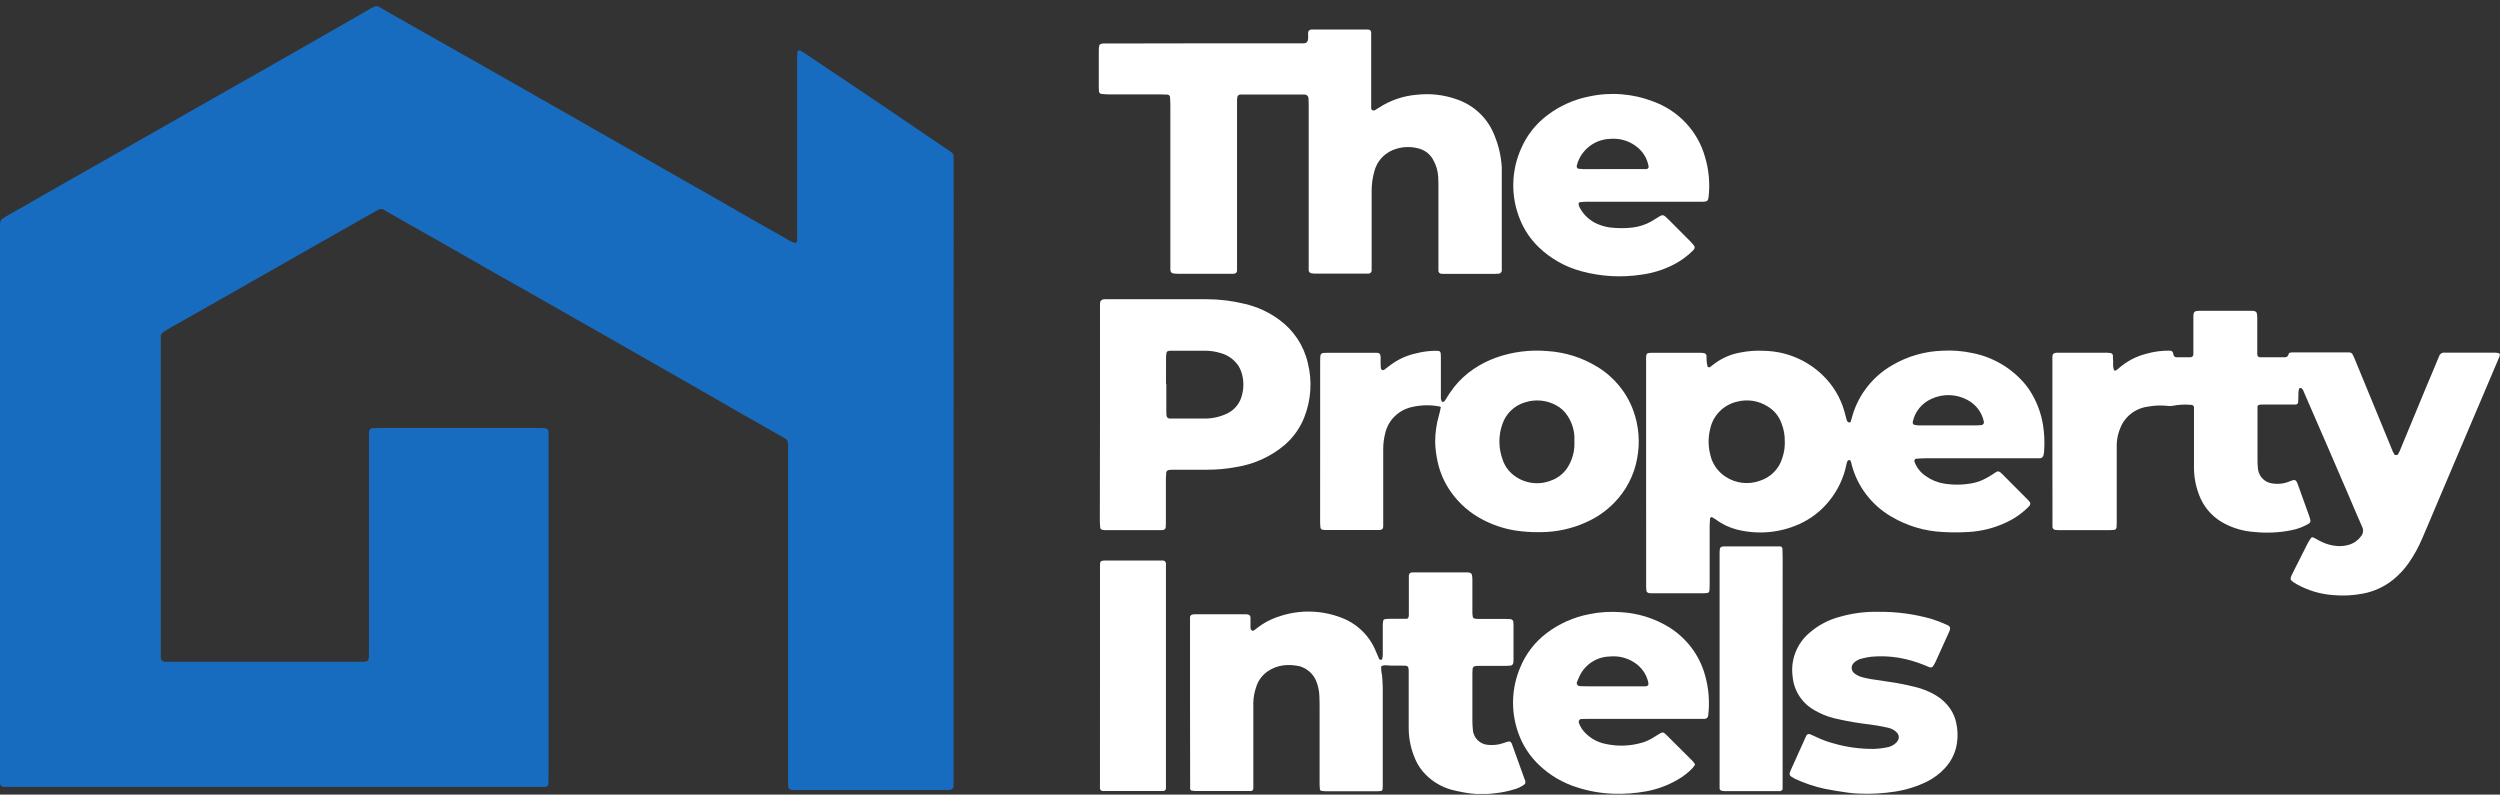 <svg xmlns="http://www.w3.org/2000/svg" width="129" height="41" viewBox="0 0 129 41" fill="none"><rect x="0" y="0" width="129" height="41" fill="#333333" stroke="none"/><g clip-path="url(#clip0_44_547)"><path d="M49.206 24.353C49.206 29.604 49.206 34.855 49.206 40.106C49.206 40.277 49.206 40.448 49.194 40.618C49.185 40.648 49.169 40.675 49.148 40.697C49.127 40.72 49.1 40.737 49.071 40.748C49.025 40.758 48.979 40.765 48.932 40.769C48.806 40.769 48.679 40.769 48.552 40.769H41.306C40.593 40.769 40.666 40.801 40.664 40.138V23.36C40.664 23.203 40.664 23.048 40.664 22.891C40.662 22.837 40.646 22.783 40.619 22.736C40.591 22.688 40.552 22.648 40.505 22.619C40.466 22.593 40.425 22.57 40.382 22.55L38.041 21.221L35.626 19.831L33.986 18.895L31.369 17.402L29.727 16.468C29.113 16.119 28.499 15.765 27.883 15.416L25.252 13.928C24.459 13.477 23.668 13.021 22.875 12.57C22.04 12.095 21.205 11.622 20.369 11.152L19.797 10.82C19.756 10.796 19.709 10.783 19.662 10.783C19.614 10.783 19.567 10.796 19.526 10.82L18.62 11.329L16.65 12.447L14.993 13.39C14.434 13.71 13.873 14.03 13.312 14.347C12.204 14.979 11.096 15.608 9.987 16.236L8.794 16.909C8.671 16.981 8.552 17.058 8.431 17.13C8.391 17.154 8.357 17.189 8.333 17.23C8.309 17.271 8.297 17.317 8.297 17.364C8.297 17.471 8.297 17.581 8.297 17.69V33.63C8.297 33.723 8.297 33.816 8.297 33.91C8.297 34.066 8.379 34.144 8.526 34.15C8.621 34.15 8.715 34.15 8.81 34.15H18.618C19.021 34.15 19.035 34.124 19.037 33.715V22.687C19.037 22.532 19.037 22.377 19.053 22.222C19.059 22.192 19.074 22.164 19.096 22.142C19.119 22.12 19.147 22.105 19.178 22.099C19.302 22.099 19.429 22.083 19.554 22.083H27.706C27.849 22.083 27.989 22.083 28.132 22.095C28.18 22.098 28.224 22.12 28.256 22.154C28.289 22.189 28.306 22.235 28.305 22.282C28.305 22.391 28.305 22.5 28.305 22.609V40.086C28.305 40.209 28.305 40.334 28.295 40.459C28.29 40.498 28.271 40.534 28.242 40.561C28.213 40.587 28.176 40.604 28.136 40.606C28.012 40.606 27.885 40.606 27.758 40.606H0.702H0.181C0.136 40.605 0.092 40.587 0.059 40.556C0.026 40.526 0.005 40.484 9.46389e-07 40.44C9.46389e-07 40.316 9.46389e-07 40.191 9.46389e-07 40.066V11.825C9.46389e-07 11.732 9.46389e-07 11.638 9.46389e-07 11.545C-0 11.484 0.017 11.423 0.049 11.37C0.08 11.318 0.126 11.274 0.181 11.245C0.382 11.126 0.584 11.007 0.795 10.892L3.412 9.396L5.3 8.326L6.98 7.365C7.622 6.999 8.266 6.636 8.908 6.268L10.921 5.12C11.908 4.56 12.894 4.004 13.878 3.444C15.181 2.7 16.481 1.957 17.779 1.214L19.121 0.441C19.178 0.41 19.236 0.384 19.29 0.356C19.331 0.332 19.378 0.319 19.426 0.319C19.474 0.319 19.521 0.332 19.562 0.356L20.051 0.64L21.981 1.734L24.57 3.2L27.172 4.679L31.313 7.041C32.271 7.587 33.225 8.133 34.183 8.677C34.988 9.138 35.793 9.593 36.598 10.052L39.048 11.456C39.623 11.783 40.197 12.111 40.775 12.435C40.858 12.478 40.944 12.513 41.034 12.54C41.052 12.54 41.091 12.518 41.107 12.494C41.124 12.469 41.134 12.438 41.133 12.407C41.133 12.268 41.133 12.127 41.133 11.986V3.059C41.133 2.934 41.133 2.811 41.143 2.685C41.145 2.671 41.151 2.656 41.16 2.644C41.169 2.632 41.18 2.622 41.194 2.614C41.207 2.607 41.222 2.602 41.237 2.601C41.252 2.6 41.268 2.602 41.282 2.608C41.351 2.642 41.418 2.679 41.483 2.721C41.706 2.868 41.928 3.017 42.149 3.168L44.281 4.596L45.571 5.466L48.498 7.452L49.083 7.849C49.123 7.875 49.155 7.911 49.177 7.952C49.199 7.994 49.209 8.041 49.208 8.087C49.208 8.242 49.208 8.399 49.208 8.554L49.206 24.353Z" fill="#186CBF"></path><path d="M105.904 22.792V18.772C105.904 18.647 105.904 18.522 105.904 18.398C105.904 18.275 105.97 18.214 106.115 18.2H106.304H108.627C108.721 18.2 108.814 18.2 108.909 18.218C108.939 18.224 108.967 18.24 108.988 18.263C109.01 18.286 109.023 18.314 109.027 18.345C109.027 18.454 109.027 18.563 109.041 18.671C109.026 18.81 109.038 18.951 109.078 19.086C109.078 19.108 109.138 19.133 109.154 19.125C109.211 19.098 109.263 19.062 109.309 19.02C109.72 18.651 110.216 18.388 110.754 18.253C111.146 18.14 111.554 18.086 111.962 18.095C112.001 18.091 112.041 18.103 112.072 18.126C112.104 18.149 112.125 18.184 112.133 18.222C112.139 18.267 112.152 18.312 112.169 18.355C112.181 18.375 112.196 18.392 112.214 18.405C112.233 18.419 112.254 18.429 112.276 18.434C112.528 18.434 112.779 18.434 113.033 18.434C113.052 18.434 113.071 18.43 113.089 18.422C113.107 18.415 113.123 18.404 113.137 18.39C113.15 18.376 113.161 18.36 113.168 18.342C113.175 18.324 113.178 18.305 113.178 18.285C113.178 18.021 113.178 17.755 113.178 17.491C113.178 17.117 113.178 16.742 113.178 16.369C113.178 16.307 113.178 16.246 113.192 16.184C113.196 16.153 113.21 16.125 113.231 16.102C113.252 16.079 113.28 16.062 113.311 16.055C113.357 16.047 113.404 16.041 113.451 16.039H116.217C116.264 16.037 116.311 16.043 116.356 16.059C116.398 16.076 116.432 16.109 116.45 16.15C116.468 16.241 116.476 16.334 116.475 16.426C116.475 16.941 116.475 17.455 116.475 17.97C116.475 18.079 116.475 18.188 116.475 18.295C116.475 18.315 116.479 18.334 116.487 18.352C116.494 18.37 116.506 18.386 116.521 18.399C116.535 18.412 116.553 18.422 116.571 18.428C116.59 18.434 116.61 18.436 116.63 18.434H117.861C117.889 18.439 117.916 18.438 117.943 18.431C117.97 18.424 117.995 18.413 118.017 18.396C118.039 18.379 118.057 18.358 118.071 18.335C118.084 18.311 118.092 18.285 118.095 18.258C118.1 18.244 118.108 18.231 118.119 18.221C118.13 18.211 118.143 18.204 118.157 18.2C118.203 18.189 118.249 18.183 118.296 18.184H121.092H121.233C121.265 18.185 121.295 18.195 121.323 18.211C121.35 18.227 121.372 18.25 121.388 18.277C121.433 18.359 121.473 18.444 121.507 18.532C121.865 19.398 122.222 20.263 122.577 21.129C122.874 21.851 123.17 22.573 123.467 23.294C123.492 23.351 123.522 23.406 123.556 23.459C123.574 23.491 123.706 23.485 123.727 23.459C123.765 23.395 123.8 23.328 123.831 23.26C124.274 22.194 124.711 21.127 125.154 20.061C125.387 19.499 125.631 18.943 125.858 18.379C125.877 18.32 125.917 18.269 125.97 18.236C126.023 18.202 126.086 18.188 126.148 18.196C126.402 18.196 126.653 18.196 126.907 18.196H128.706C128.785 18.197 128.863 18.207 128.94 18.224C128.953 18.23 128.965 18.238 128.974 18.25C128.983 18.261 128.989 18.275 128.992 18.289C128.99 18.335 128.98 18.38 128.962 18.422C128.681 19.084 128.401 19.746 128.12 20.408L127.643 21.526C127.033 22.96 126.424 24.395 125.816 25.83C125.542 26.476 125.274 27.125 124.993 27.768C124.8 28.229 124.558 28.668 124.27 29.077C124.052 29.384 123.794 29.66 123.503 29.899C123.051 30.267 122.513 30.518 121.937 30.628C121.425 30.728 120.901 30.754 120.381 30.706C119.734 30.659 119.104 30.473 118.538 30.16L118.336 30.039C118.181 29.935 118.161 29.854 118.246 29.683C118.526 29.124 118.807 28.567 119.089 28.011C119.141 27.916 119.2 27.825 119.266 27.739C119.279 27.73 119.294 27.724 119.31 27.722C119.326 27.72 119.342 27.723 119.357 27.729C119.456 27.774 119.558 27.828 119.647 27.882C119.88 28.014 120.135 28.105 120.399 28.15C120.667 28.2 120.943 28.187 121.205 28.112C121.446 28.041 121.658 27.895 121.808 27.695C121.874 27.627 121.916 27.541 121.929 27.448C121.943 27.355 121.928 27.26 121.885 27.177C121.664 26.694 121.464 26.202 121.255 25.715C120.885 24.854 120.514 23.994 120.142 23.133C119.808 22.361 119.47 21.588 119.135 20.816C119.035 20.587 118.934 20.357 118.838 20.128C118.814 20.088 118.784 20.053 118.749 20.023C118.749 20.023 118.719 20.023 118.705 20.023C118.691 20.023 118.64 20.023 118.63 20.063C118.615 20.121 118.604 20.181 118.598 20.241C118.598 20.412 118.598 20.583 118.584 20.756C118.581 20.787 118.568 20.815 118.546 20.837C118.523 20.859 118.494 20.872 118.463 20.875C118.336 20.875 118.21 20.875 118.085 20.875H116.76C116.697 20.873 116.634 20.877 116.571 20.889C116.548 20.894 116.528 20.906 116.513 20.924C116.497 20.941 116.488 20.963 116.487 20.986C116.487 21.064 116.487 21.143 116.487 21.221C116.487 22.045 116.487 22.871 116.487 23.697C116.485 23.868 116.494 24.04 116.513 24.21C116.53 24.342 116.578 24.468 116.653 24.578C116.728 24.689 116.828 24.781 116.946 24.847C117.028 24.893 117.118 24.924 117.211 24.939C117.524 24.997 117.848 24.964 118.141 24.841C118.437 24.718 118.479 24.736 118.584 25.04C118.785 25.584 118.974 26.126 119.17 26.668C119.189 26.727 119.205 26.787 119.218 26.847C119.223 26.878 119.219 26.91 119.206 26.938C119.194 26.967 119.173 26.992 119.148 27.01C118.878 27.173 118.582 27.289 118.272 27.352C117.622 27.487 116.954 27.519 116.293 27.447C115.772 27.409 115.265 27.265 114.802 27.026C114.25 26.745 113.81 26.289 113.554 25.731C113.335 25.245 113.218 24.721 113.21 24.19C113.21 23.832 113.21 23.473 113.21 23.115C113.21 22.462 113.21 21.806 113.21 21.153C113.21 21.105 113.21 21.06 113.21 21.012C113.207 20.982 113.193 20.953 113.172 20.932C113.15 20.91 113.122 20.896 113.091 20.893C112.761 20.86 112.428 20.876 112.103 20.941C112.01 20.957 111.916 20.957 111.823 20.941C111.493 20.907 111.159 20.921 110.833 20.982C110.518 21.023 110.219 21.146 109.969 21.339C109.719 21.532 109.525 21.788 109.41 22.081C109.301 22.34 109.237 22.616 109.223 22.897C109.223 23.115 109.223 23.334 109.223 23.552C109.223 24.704 109.223 25.858 109.223 27.01C109.223 27.336 109.207 27.352 108.878 27.354H106.284C106.205 27.354 106.125 27.354 106.046 27.342C106.007 27.337 105.971 27.319 105.945 27.289C105.919 27.26 105.906 27.222 105.908 27.183C105.908 27.073 105.908 26.964 105.908 26.855L105.904 22.792Z" fill="white"></path><path d="M84.939 24.389V18.828C84.939 18.703 84.939 18.578 84.939 18.452C84.939 18.254 84.985 18.206 85.19 18.206H87.797C87.844 18.209 87.891 18.214 87.938 18.222C87.968 18.23 87.995 18.247 88.016 18.27C88.037 18.292 88.051 18.321 88.056 18.351C88.056 18.476 88.056 18.599 88.073 18.724C88.08 18.785 88.092 18.846 88.107 18.905C88.107 18.933 88.199 18.969 88.224 18.951C88.312 18.887 88.401 18.822 88.487 18.752C88.866 18.473 89.305 18.282 89.769 18.196C90.187 18.11 90.615 18.078 91.041 18.103C92.175 18.129 93.256 18.583 94.061 19.372C94.593 19.887 94.977 20.532 95.174 21.241C95.212 21.376 95.242 21.511 95.28 21.638C95.292 21.683 95.311 21.725 95.337 21.763C95.358 21.784 95.387 21.797 95.417 21.799C95.443 21.799 95.488 21.785 95.494 21.767C95.528 21.664 95.554 21.556 95.584 21.453C95.906 20.347 96.65 19.407 97.661 18.832C98.44 18.38 99.321 18.127 100.224 18.097C100.745 18.067 101.269 18.108 101.78 18.218C102.828 18.424 103.775 18.977 104.463 19.785C104.615 19.964 104.75 20.157 104.865 20.361C105.144 20.849 105.333 21.384 105.421 21.938C105.488 22.369 105.508 22.806 105.479 23.241C105.479 23.318 105.461 23.396 105.449 23.473C105.443 23.52 105.421 23.562 105.386 23.594C105.352 23.626 105.307 23.645 105.26 23.648C105.119 23.648 104.976 23.648 104.833 23.648H99.338C99.181 23.648 99.024 23.662 98.867 23.67C98.815 23.67 98.768 23.759 98.782 23.811C98.892 24.125 99.105 24.394 99.386 24.575C99.657 24.767 99.968 24.896 100.296 24.951C100.796 25.034 101.307 25.026 101.804 24.927C102.067 24.871 102.319 24.774 102.55 24.639C102.673 24.569 102.794 24.496 102.911 24.414C103.074 24.303 103.124 24.269 103.313 24.46C103.768 24.914 104.222 25.37 104.674 25.826C104.793 25.946 104.791 26.037 104.674 26.148C104.343 26.483 103.954 26.757 103.525 26.956C102.91 27.246 102.244 27.415 101.564 27.451C101.122 27.477 100.679 27.477 100.238 27.451C99.303 27.405 98.395 27.132 97.593 26.657C97.087 26.363 96.645 25.973 96.293 25.509C95.94 25.046 95.685 24.517 95.542 23.956C95.53 23.895 95.513 23.835 95.49 23.777C95.481 23.765 95.469 23.756 95.456 23.749C95.442 23.743 95.428 23.739 95.413 23.739C95.398 23.739 95.383 23.743 95.37 23.75C95.357 23.757 95.345 23.767 95.337 23.779C95.309 23.834 95.29 23.893 95.278 23.954C95.138 24.66 94.824 25.321 94.362 25.878C93.955 26.377 93.435 26.775 92.845 27.042C91.844 27.493 90.718 27.595 89.651 27.332C89.251 27.234 88.875 27.057 88.546 26.811C88.483 26.766 88.415 26.726 88.344 26.686C88.314 26.669 88.242 26.712 88.238 26.75C88.238 26.873 88.218 26.998 88.218 27.121C88.218 28.102 88.218 29.084 88.218 30.065C88.218 30.206 88.218 30.345 88.205 30.486C88.201 30.516 88.186 30.544 88.164 30.566C88.141 30.587 88.112 30.6 88.081 30.603C88.018 30.603 87.956 30.613 87.891 30.613H85.241C85.178 30.616 85.115 30.61 85.053 30.595C85.032 30.588 85.013 30.577 84.997 30.562C84.981 30.547 84.968 30.529 84.959 30.509C84.945 30.401 84.939 30.293 84.941 30.184C84.941 29.217 84.941 28.251 84.941 27.286L84.939 24.389ZM92.094 22.774C92.101 22.46 92.044 22.147 91.929 21.854C91.801 21.482 91.543 21.166 91.2 20.965C90.967 20.818 90.704 20.722 90.43 20.682C90.156 20.642 89.877 20.659 89.61 20.732C89.271 20.815 88.962 20.991 88.72 21.241C88.478 21.49 88.313 21.802 88.244 22.14C88.138 22.566 88.138 23.011 88.244 23.437C88.293 23.675 88.389 23.901 88.527 24.101C88.665 24.302 88.843 24.473 89.049 24.605C89.307 24.774 89.602 24.88 89.91 24.914C90.218 24.949 90.53 24.911 90.82 24.804C91.092 24.716 91.338 24.564 91.537 24.362C91.736 24.159 91.882 23.912 91.963 23.642C92.061 23.363 92.106 23.069 92.096 22.774H92.094ZM100.505 21.952C100.995 21.952 101.484 21.952 101.973 21.952C102.068 21.951 102.162 21.945 102.257 21.934C102.295 21.925 102.327 21.901 102.348 21.869C102.369 21.836 102.376 21.797 102.367 21.759C102.319 21.521 102.217 21.297 102.07 21.102C101.923 20.908 101.733 20.748 101.516 20.635C101.231 20.481 100.912 20.396 100.587 20.388C100.261 20.38 99.939 20.449 99.646 20.589C99.408 20.697 99.199 20.859 99.035 21.06C98.871 21.262 98.757 21.498 98.702 21.751C98.694 21.781 98.694 21.813 98.702 21.843C98.712 21.868 98.732 21.906 98.756 21.912C98.83 21.934 98.907 21.947 98.984 21.95C99.497 21.954 100.002 21.952 100.507 21.952H100.505Z" fill="white"></path><path d="M62.104 2.236H66.842C66.985 2.236 67.126 2.236 67.269 2.236C67.412 2.236 67.49 2.155 67.499 1.998C67.499 1.889 67.499 1.78 67.499 1.67C67.504 1.632 67.522 1.597 67.551 1.57C67.579 1.543 67.616 1.527 67.656 1.524C67.718 1.524 67.782 1.524 67.845 1.524C68.714 1.524 69.582 1.524 70.451 1.524H70.594C70.634 1.522 70.673 1.536 70.702 1.563C70.732 1.589 70.75 1.625 70.753 1.665C70.753 1.804 70.753 1.945 70.753 2.084C70.753 3.112 70.753 4.141 70.753 5.17C70.753 5.309 70.753 5.45 70.753 5.589C70.755 5.611 70.763 5.632 70.777 5.65C70.79 5.668 70.807 5.682 70.827 5.691C70.848 5.7 70.87 5.704 70.892 5.702C70.915 5.7 70.936 5.693 70.954 5.68L71.156 5.555C71.738 5.175 72.408 4.946 73.104 4.89C73.797 4.81 74.5 4.89 75.157 5.122C75.608 5.273 76.018 5.522 76.359 5.85C76.699 6.177 76.961 6.576 77.126 7.017C77.338 7.537 77.462 8.088 77.492 8.647C77.492 8.802 77.492 8.959 77.492 9.114C77.492 10.609 77.492 12.105 77.492 13.602C77.492 13.726 77.492 13.851 77.492 13.976C77.486 14.014 77.467 14.05 77.438 14.076C77.409 14.103 77.372 14.119 77.333 14.123C77.268 14.123 77.206 14.123 77.144 14.133H74.577C74.499 14.133 74.42 14.133 74.342 14.121C74.311 14.114 74.284 14.097 74.262 14.074C74.241 14.051 74.228 14.023 74.223 13.992C74.223 13.93 74.223 13.869 74.223 13.805C74.223 13.589 74.223 13.37 74.223 13.152C74.223 12.029 74.223 10.903 74.223 9.775C74.223 9.557 74.223 9.34 74.211 9.122C74.194 8.826 74.111 8.537 73.968 8.276C73.887 8.115 73.769 7.974 73.624 7.864C73.48 7.755 73.311 7.68 73.132 7.644C72.792 7.562 72.436 7.569 72.1 7.664C71.807 7.739 71.541 7.892 71.331 8.106C71.12 8.32 70.973 8.587 70.906 8.878C70.82 9.194 70.777 9.521 70.777 9.849C70.777 10.486 70.777 11.126 70.777 11.765C70.777 12.373 70.777 12.981 70.777 13.589C70.777 13.712 70.777 13.837 70.777 13.962C70.776 14.001 70.76 14.038 70.734 14.066C70.707 14.095 70.671 14.114 70.632 14.119H70.538C69.636 14.119 68.736 14.119 67.837 14.119C67.773 14.116 67.71 14.11 67.647 14.099C67.618 14.088 67.592 14.071 67.571 14.047C67.55 14.024 67.536 13.996 67.529 13.966C67.529 13.841 67.529 13.716 67.529 13.592V5.517C67.529 5.362 67.529 5.206 67.517 5.051C67.51 5.005 67.488 4.962 67.454 4.93C67.419 4.899 67.374 4.88 67.327 4.878C67.247 4.878 67.168 4.878 67.09 4.878H64.173C64.109 4.878 64.047 4.878 63.984 4.878C63.953 4.882 63.924 4.895 63.901 4.915C63.877 4.935 63.86 4.962 63.851 4.991C63.851 5.037 63.833 5.082 63.831 5.128C63.831 5.285 63.831 5.44 63.831 5.597V13.541C63.831 13.68 63.831 13.821 63.831 13.962C63.831 14.067 63.763 14.121 63.646 14.127H63.503H60.786C60.691 14.127 60.597 14.118 60.504 14.101C60.462 14.085 60.428 14.052 60.41 14.012C60.394 13.968 60.388 13.921 60.391 13.874C60.391 13.749 60.391 13.626 60.391 13.501V5.464C60.391 5.309 60.381 5.154 60.373 4.999C60.367 4.969 60.352 4.941 60.329 4.92C60.306 4.899 60.278 4.886 60.246 4.882C60.104 4.882 59.963 4.87 59.82 4.87H57.203C57.078 4.87 56.952 4.858 56.827 4.846C56.796 4.841 56.768 4.826 56.746 4.803C56.725 4.78 56.712 4.752 56.708 4.721C56.708 4.657 56.698 4.596 56.698 4.534C56.698 3.879 56.698 3.226 56.698 2.57C56.699 2.493 56.708 2.415 56.724 2.34C56.73 2.326 56.738 2.313 56.749 2.302C56.76 2.291 56.772 2.282 56.787 2.276C56.829 2.257 56.875 2.246 56.921 2.244C57.064 2.244 57.207 2.244 57.348 2.244L62.104 2.236Z" fill="white"></path><path d="M61.405 36.269V32.154C61.405 32.045 61.405 31.936 61.405 31.828C61.412 31.798 61.427 31.77 61.45 31.749C61.472 31.727 61.501 31.713 61.532 31.707C61.578 31.7 61.626 31.696 61.673 31.695H64.231C64.279 31.695 64.326 31.695 64.374 31.705C64.413 31.706 64.45 31.721 64.478 31.748C64.506 31.775 64.523 31.812 64.525 31.85C64.525 31.975 64.525 32.1 64.525 32.223C64.525 32.271 64.525 32.319 64.525 32.364C64.525 32.41 64.525 32.488 64.591 32.529C64.658 32.571 64.68 32.547 64.758 32.49C64.883 32.396 65.008 32.291 65.139 32.212C65.431 32.026 65.748 31.881 66.081 31.782C67.081 31.461 68.163 31.484 69.148 31.848C69.567 31.995 69.948 32.229 70.267 32.534C70.586 32.839 70.835 33.208 70.998 33.616C71.052 33.745 71.105 33.874 71.163 34.001C71.171 34.014 71.183 34.025 71.196 34.033C71.209 34.041 71.224 34.047 71.239 34.049C71.266 34.049 71.316 34.033 71.32 34.013C71.339 33.939 71.349 33.864 71.352 33.788C71.352 33.274 71.352 32.76 71.352 32.245C71.353 32.168 71.361 32.091 71.376 32.015C71.382 32 71.391 31.987 71.403 31.977C71.414 31.966 71.428 31.958 71.443 31.953C71.52 31.939 71.599 31.932 71.678 31.931C71.978 31.931 72.282 31.931 72.578 31.931C72.601 31.93 72.623 31.921 72.641 31.907C72.659 31.892 72.672 31.872 72.678 31.85C72.692 31.805 72.698 31.758 72.697 31.711C72.697 31.586 72.697 31.461 72.697 31.338V29.888C72.697 29.826 72.697 29.763 72.697 29.701C72.697 29.678 72.702 29.655 72.712 29.634C72.721 29.612 72.736 29.593 72.753 29.578C72.771 29.562 72.791 29.55 72.814 29.543C72.837 29.536 72.86 29.534 72.884 29.536H75.728C75.775 29.534 75.822 29.542 75.865 29.56C75.906 29.58 75.938 29.615 75.953 29.657C75.97 29.749 75.977 29.842 75.975 29.936C75.975 30.496 75.975 31.058 75.975 31.618C75.976 31.696 75.985 31.774 76.002 31.85C76.007 31.865 76.015 31.878 76.026 31.889C76.037 31.899 76.051 31.907 76.066 31.912C76.126 31.928 76.189 31.937 76.251 31.938H77.624C77.735 31.938 77.845 31.938 77.956 31.949C77.986 31.955 78.015 31.969 78.037 31.99C78.06 32.01 78.077 32.037 78.085 32.066C78.085 32.128 78.097 32.19 78.097 32.251V34.039C78.097 34.1 78.097 34.162 78.083 34.225C78.073 34.255 78.056 34.281 78.034 34.302C78.011 34.323 77.984 34.338 77.954 34.346C77.874 34.346 77.795 34.358 77.716 34.358H76.39C76.296 34.358 76.201 34.358 76.106 34.372C76.076 34.38 76.049 34.397 76.028 34.42C76.007 34.443 75.993 34.471 75.987 34.501C75.987 34.579 75.975 34.656 75.975 34.734C75.975 35.56 75.975 36.386 75.975 37.21C75.975 37.367 75.987 37.522 76.002 37.677C76.005 37.739 76.018 37.801 76.04 37.86C76.094 38.024 76.198 38.168 76.339 38.272C76.48 38.376 76.649 38.433 76.825 38.438C77.078 38.459 77.332 38.428 77.572 38.344C77.658 38.311 77.751 38.287 77.841 38.261C77.864 38.256 77.888 38.257 77.911 38.265C77.933 38.273 77.952 38.288 77.966 38.307C77.986 38.331 78.003 38.359 78.014 38.388L78.697 40.281C78.702 40.295 78.706 40.311 78.707 40.326C78.713 40.357 78.71 40.388 78.7 40.417C78.688 40.446 78.669 40.471 78.644 40.489C78.49 40.599 78.317 40.681 78.133 40.73C77.818 40.828 77.494 40.895 77.165 40.928C76.6 41.006 76.027 40.989 75.468 40.877C75.267 40.833 75.066 40.801 74.864 40.742C74.378 40.6 73.935 40.339 73.578 39.983C73.344 39.751 73.156 39.476 73.027 39.175C72.808 38.672 72.693 38.132 72.689 37.586C72.689 36.76 72.689 35.933 72.689 35.107C72.689 34.998 72.689 34.889 72.689 34.779C72.689 34.321 72.689 34.346 72.25 34.346C72.093 34.346 71.934 34.346 71.777 34.346C71.62 34.346 71.435 34.285 71.272 34.38C71.261 34.536 71.276 34.692 71.314 34.843C71.328 35.059 71.35 35.278 71.35 35.496C71.35 37.179 71.35 38.862 71.35 40.545C71.351 40.607 71.347 40.668 71.34 40.73C71.337 40.753 71.326 40.774 71.308 40.79C71.291 40.806 71.269 40.815 71.245 40.817C71.183 40.825 71.12 40.829 71.056 40.829C70.171 40.829 69.287 40.829 68.401 40.829C68.323 40.827 68.245 40.819 68.168 40.803C68.154 40.798 68.141 40.791 68.13 40.78C68.12 40.77 68.112 40.757 68.108 40.743C68.096 40.635 68.091 40.525 68.091 40.416C68.091 39.123 68.091 37.831 68.091 36.537C68.091 36.339 68.091 36.14 68.081 35.929C68.074 35.695 68.03 35.464 67.953 35.242C67.896 35.063 67.8 34.898 67.673 34.758C67.545 34.619 67.389 34.508 67.214 34.434C67.172 34.413 67.128 34.395 67.083 34.382C66.479 34.251 65.885 34.293 65.366 34.674C65.099 34.873 64.905 35.152 64.813 35.469C64.727 35.72 64.679 35.982 64.672 36.247C64.672 36.446 64.672 36.644 64.672 36.855V40.362C64.672 40.471 64.672 40.581 64.672 40.69C64.671 40.72 64.659 40.75 64.639 40.773C64.619 40.796 64.591 40.812 64.561 40.817C64.497 40.817 64.434 40.817 64.372 40.817H61.731C61.653 40.818 61.575 40.81 61.498 40.795C61.474 40.792 61.453 40.781 61.437 40.763C61.421 40.746 61.412 40.723 61.411 40.7C61.411 40.559 61.411 40.418 61.411 40.279L61.405 36.269Z" fill="white"></path><path d="M68.12 22.764C68.12 21.394 68.12 20.023 68.12 18.653C68.12 18.198 68.12 18.204 68.557 18.204H70.829C70.891 18.204 70.956 18.204 71.018 18.204C71.151 18.204 71.238 18.232 71.24 18.438C71.24 18.548 71.24 18.657 71.24 18.766C71.24 18.843 71.244 18.92 71.252 18.998C71.253 19.017 71.26 19.036 71.27 19.052C71.281 19.067 71.296 19.08 71.313 19.088C71.33 19.097 71.35 19.101 71.369 19.1C71.388 19.098 71.407 19.092 71.423 19.082C71.535 18.998 71.65 18.915 71.759 18.828C72.15 18.537 72.6 18.333 73.079 18.232C73.385 18.152 73.699 18.108 74.015 18.101C74.331 18.101 74.345 18.101 74.349 18.399C74.349 18.631 74.349 18.865 74.349 19.1C74.349 19.582 74.349 20.065 74.349 20.548C74.354 20.608 74.37 20.667 74.398 20.72C74.409 20.73 74.422 20.737 74.437 20.74C74.451 20.743 74.466 20.742 74.48 20.738C74.519 20.714 74.553 20.682 74.577 20.643C74.712 20.415 74.86 20.194 75.022 19.984C75.312 19.614 75.661 19.292 76.054 19.03C76.407 18.795 76.788 18.602 77.187 18.456C78.037 18.154 78.943 18.037 79.842 18.115C80.76 18.171 81.649 18.452 82.429 18.933C83.283 19.453 83.934 20.243 84.274 21.175C84.567 21.97 84.636 22.827 84.476 23.658C84.322 24.518 83.911 25.314 83.294 25.942C82.889 26.358 82.407 26.695 81.875 26.935C81.129 27.278 80.316 27.457 79.492 27.459C79.034 27.469 78.577 27.437 78.125 27.364C77.563 27.267 77.019 27.082 76.515 26.817C75.868 26.485 75.311 26.004 74.891 25.415C74.551 24.945 74.311 24.412 74.186 23.848C74.111 23.514 74.067 23.174 74.055 22.831C74.052 22.348 74.12 21.867 74.257 21.404C74.291 21.286 74.315 21.163 74.339 21.042C74.342 21.035 74.343 21.027 74.342 21.02C74.341 21.012 74.338 21.005 74.334 20.999C74.329 20.992 74.324 20.987 74.317 20.983C74.31 20.979 74.303 20.977 74.295 20.977C73.829 20.885 73.349 20.892 72.886 20.996C72.543 21.065 72.228 21.229 71.978 21.47C71.728 21.711 71.554 22.018 71.477 22.355C71.407 22.627 71.372 22.908 71.374 23.189C71.374 23.717 71.374 24.247 71.374 24.778V26.788C71.374 26.911 71.374 27.036 71.374 27.161C71.374 27.286 71.316 27.344 71.163 27.348H68.468C68.389 27.353 68.31 27.347 68.233 27.332C68.211 27.326 68.191 27.314 68.175 27.299C68.158 27.284 68.146 27.265 68.138 27.244C68.123 27.121 68.116 26.997 68.118 26.873C68.118 25.503 68.118 24.133 68.12 22.764ZM81.239 22.808C81.239 22.714 81.239 22.621 81.239 22.528C81.221 22.153 81.103 21.789 80.897 21.473C80.748 21.232 80.536 21.036 80.283 20.905C80.047 20.778 79.788 20.699 79.521 20.672C79.254 20.646 78.984 20.672 78.727 20.75C78.445 20.827 78.187 20.972 77.976 21.172C77.766 21.372 77.609 21.621 77.519 21.896C77.312 22.49 77.319 23.137 77.54 23.727C77.644 24.043 77.843 24.319 78.109 24.522C78.371 24.726 78.681 24.86 79.01 24.911C79.34 24.962 79.677 24.928 79.989 24.812C80.414 24.673 80.766 24.375 80.969 23.981C81.163 23.621 81.257 23.216 81.239 22.808Z" fill="white"></path><path d="M56.76 21.407V16.033C56.76 15.908 56.76 15.785 56.76 15.66C56.76 15.535 56.834 15.445 57.002 15.44H62.261C62.925 15.441 63.586 15.521 64.229 15.68C64.877 15.83 65.487 16.111 66.019 16.506C66.761 17.051 67.281 17.841 67.484 18.732C67.717 19.662 67.653 20.64 67.301 21.533C67.083 22.087 66.731 22.581 66.276 22.97C65.572 23.561 64.717 23.95 63.805 24.096C63.292 24.194 62.771 24.241 62.249 24.238C61.697 24.238 61.145 24.238 60.59 24.238C60.498 24.238 60.403 24.238 60.309 24.251C60.278 24.257 60.249 24.27 60.226 24.291C60.203 24.312 60.186 24.339 60.178 24.369C60.178 24.478 60.16 24.585 60.16 24.694C60.16 25.411 60.16 26.128 60.16 26.843C60.16 26.968 60.16 27.093 60.15 27.216C60.146 27.247 60.132 27.276 60.111 27.299C60.09 27.322 60.062 27.338 60.031 27.344C59.984 27.344 59.938 27.356 59.89 27.356H57.052C56.989 27.358 56.926 27.351 56.865 27.336C56.828 27.324 56.778 27.28 56.774 27.246C56.76 27.108 56.752 26.969 56.752 26.829L56.76 21.407ZM60.182 19.819C60.182 20.269 60.182 20.718 60.182 21.169C60.182 21.262 60.182 21.356 60.192 21.449C60.197 21.488 60.215 21.523 60.243 21.55C60.271 21.578 60.308 21.594 60.347 21.598C60.582 21.598 60.818 21.598 61.055 21.598C61.432 21.598 61.81 21.598 62.188 21.598C62.599 21.595 63.004 21.497 63.37 21.312C63.55 21.217 63.708 21.084 63.831 20.924C63.955 20.763 64.042 20.578 64.087 20.381C64.189 20.004 64.182 19.606 64.066 19.233C64.031 19.114 63.98 19 63.915 18.893C63.7 18.563 63.368 18.322 62.983 18.218C62.728 18.139 62.462 18.098 62.194 18.097C61.591 18.097 60.999 18.097 60.401 18.097C60.354 18.097 60.307 18.104 60.262 18.119C60.248 18.124 60.235 18.132 60.224 18.143C60.213 18.154 60.204 18.166 60.198 18.18C60.181 18.256 60.171 18.333 60.168 18.41C60.164 18.875 60.166 19.342 60.166 19.809L60.182 19.819Z" fill="white"></path><path d="M84.79 37.095H81.948C81.821 37.095 81.694 37.095 81.569 37.105C81.503 37.105 81.442 37.218 81.465 37.288C81.543 37.509 81.675 37.708 81.849 37.868C82.111 38.12 82.438 38.295 82.795 38.374C83.444 38.527 84.122 38.505 84.76 38.313C84.94 38.257 85.113 38.178 85.275 38.08L85.593 37.882C85.778 37.767 85.826 37.764 85.965 37.901C86.432 38.366 86.898 38.83 87.362 39.292C87.391 39.328 87.418 39.367 87.442 39.407C87.454 39.418 87.46 39.434 87.46 39.45C87.46 39.466 87.454 39.481 87.442 39.492C87.404 39.542 87.37 39.596 87.328 39.641C87.11 39.867 86.86 40.062 86.587 40.219C86.073 40.523 85.508 40.732 84.918 40.837C84.388 40.932 83.848 40.973 83.308 40.958C82.645 40.942 81.988 40.829 81.358 40.622C80.648 40.398 79.999 40.02 79.458 39.514C78.949 39.044 78.565 38.457 78.339 37.806C77.95 36.706 77.988 35.503 78.448 34.43C78.734 33.733 79.205 33.124 79.81 32.666C80.45 32.181 81.196 31.849 81.988 31.695C82.529 31.582 83.085 31.546 83.636 31.588C84.508 31.637 85.354 31.898 86.098 32.349C87.007 32.906 87.674 33.777 87.966 34.793C88.169 35.483 88.23 36.207 88.143 36.92C88.141 36.968 88.12 37.012 88.085 37.044C88.05 37.077 88.004 37.094 87.956 37.093C87.831 37.093 87.704 37.093 87.577 37.093L84.79 37.095ZM83.218 35.415H83.972C84.272 35.415 84.576 35.415 84.87 35.415C85.059 35.415 85.084 35.334 85.043 35.173C84.945 34.776 84.7 34.43 84.357 34.202C83.976 33.944 83.514 33.829 83.055 33.876C82.73 33.885 82.414 33.983 82.142 34.158C81.87 34.334 81.652 34.579 81.513 34.869C81.465 34.966 81.422 35.068 81.382 35.169C81.368 35.192 81.361 35.219 81.361 35.246C81.361 35.273 81.368 35.3 81.382 35.324C81.396 35.347 81.415 35.367 81.439 35.381C81.463 35.395 81.489 35.403 81.517 35.403C81.61 35.403 81.704 35.413 81.799 35.413L83.218 35.415Z" fill="white"></path><path d="M84.772 10.411H81.835C81.725 10.413 81.614 10.421 81.505 10.437C81.491 10.443 81.479 10.453 81.47 10.465C81.461 10.477 81.455 10.491 81.453 10.506C81.458 10.568 81.473 10.629 81.499 10.685C81.608 10.902 81.759 11.097 81.945 11.256C82.13 11.415 82.345 11.537 82.578 11.615C82.756 11.68 82.941 11.723 83.129 11.744C83.49 11.783 83.855 11.783 84.216 11.744C84.563 11.706 84.898 11.599 85.201 11.428C85.281 11.382 85.362 11.331 85.442 11.281C85.816 11.049 85.79 11.025 86.112 11.342C86.491 11.719 86.867 12.096 87.241 12.475C87.306 12.542 87.365 12.614 87.421 12.689C87.437 12.716 87.445 12.747 87.443 12.778C87.442 12.809 87.43 12.839 87.41 12.864C87.39 12.888 87.372 12.913 87.35 12.935C87.06 13.222 86.726 13.464 86.362 13.652C85.842 13.919 85.28 14.095 84.699 14.172C83.665 14.33 82.609 14.27 81.6 13.996C80.772 13.775 80.016 13.349 79.402 12.758C78.991 12.364 78.667 11.891 78.45 11.368C78.201 10.777 78.076 10.142 78.085 9.502C78.093 8.863 78.234 8.231 78.498 7.646C78.793 6.97 79.261 6.38 79.857 5.935C80.486 5.459 81.217 5.132 81.994 4.979C83.098 4.739 84.249 4.828 85.301 5.235C85.941 5.466 86.517 5.843 86.981 6.335C87.445 6.827 87.784 7.421 87.97 8.068C88.182 8.757 88.246 9.483 88.159 10.198C88.141 10.355 88.081 10.397 87.906 10.409C87.781 10.409 87.654 10.409 87.527 10.409L84.772 10.411ZM83.222 8.723H84.683H84.967C84.998 8.718 85.025 8.703 85.044 8.679C85.064 8.655 85.073 8.624 85.07 8.594C85.034 8.379 84.955 8.174 84.838 7.99C84.721 7.806 84.567 7.647 84.387 7.521C84.016 7.253 83.558 7.126 83.099 7.164C82.695 7.174 82.305 7.316 81.99 7.568C81.676 7.819 81.454 8.166 81.36 8.554C81.359 8.57 81.359 8.586 81.36 8.602C81.36 8.634 81.404 8.703 81.437 8.705C81.531 8.705 81.624 8.727 81.716 8.729C82.216 8.725 82.725 8.723 83.222 8.723Z" fill="white"></path><path d="M96.943 31.57C97.874 31.561 98.801 31.687 99.694 31.945C99.964 32.031 100.229 32.134 100.485 32.253C100.63 32.315 100.654 32.406 100.594 32.561L100.556 32.646C100.33 33.145 100.107 33.639 99.88 34.138C99.839 34.222 99.793 34.303 99.743 34.382C99.723 34.406 99.697 34.425 99.666 34.434C99.636 34.444 99.604 34.444 99.574 34.435L99.268 34.308C98.844 34.137 98.403 34.012 97.951 33.935C97.498 33.862 97.038 33.845 96.581 33.885C96.393 33.906 96.207 33.942 96.025 33.993C95.888 34.03 95.762 34.102 95.661 34.201C95.623 34.236 95.594 34.278 95.574 34.325C95.554 34.372 95.545 34.422 95.546 34.473C95.548 34.524 95.56 34.573 95.583 34.619C95.605 34.665 95.637 34.705 95.677 34.737C95.8 34.836 95.944 34.907 96.098 34.946C96.251 34.986 96.406 35.019 96.561 35.045C96.856 35.093 97.154 35.139 97.45 35.178C97.903 35.242 98.353 35.329 98.797 35.441C99.182 35.529 99.551 35.677 99.89 35.879C100.188 36.056 100.444 36.295 100.638 36.58C100.778 36.789 100.878 37.022 100.934 37.266C101.016 37.615 101.032 37.977 100.981 38.332C100.914 38.815 100.699 39.265 100.367 39.625C100.103 39.915 99.786 40.154 99.433 40.33C98.909 40.586 98.349 40.761 97.772 40.848C97.179 40.94 96.579 40.975 95.979 40.952C95.777 40.946 95.575 40.931 95.375 40.904C94.972 40.846 94.57 40.787 94.167 40.705C93.628 40.589 93.104 40.413 92.606 40.179C92.536 40.142 92.469 40.101 92.404 40.056C92.38 40.035 92.363 40.009 92.353 39.979C92.344 39.949 92.342 39.917 92.35 39.887C92.364 39.843 92.378 39.798 92.396 39.756C92.665 39.159 92.933 38.563 93.201 37.969C93.208 37.95 93.219 37.932 93.233 37.918C93.248 37.903 93.265 37.892 93.284 37.884C93.303 37.876 93.323 37.873 93.343 37.873C93.364 37.874 93.384 37.879 93.403 37.887C93.517 37.938 93.631 37.989 93.747 38.042C94.016 38.171 94.297 38.275 94.586 38.352C95.268 38.552 95.976 38.65 96.687 38.644C96.94 38.635 97.191 38.603 97.438 38.549C97.578 38.514 97.707 38.446 97.814 38.35C97.862 38.31 97.902 38.261 97.931 38.207C97.968 38.145 97.984 38.073 97.975 38.001C97.968 37.93 97.936 37.863 97.887 37.81C97.768 37.683 97.613 37.594 97.442 37.556C97.241 37.51 97.04 37.468 96.838 37.436C96.307 37.357 95.773 37.301 95.248 37.192C95.031 37.146 94.814 37.105 94.6 37.051C94.263 36.962 93.94 36.829 93.64 36.654C93.321 36.479 93.05 36.229 92.851 35.926C92.653 35.623 92.532 35.277 92.501 34.918C92.441 34.499 92.49 34.071 92.642 33.675C92.794 33.279 93.044 32.927 93.37 32.652C93.832 32.25 94.384 31.963 94.981 31.814C95.618 31.636 96.28 31.553 96.943 31.57Z" fill="white"></path><path d="M91.983 34.543C91.983 36.458 91.983 38.373 91.983 40.289C91.983 40.43 91.983 40.569 91.983 40.71C91.983 40.757 91.909 40.819 91.855 40.823H91.76H89.049C88.984 40.823 88.922 40.823 88.859 40.809C88.829 40.806 88.8 40.793 88.776 40.773C88.753 40.753 88.737 40.726 88.731 40.696C88.731 40.602 88.731 40.509 88.731 40.416V28.645C88.731 28.599 88.731 28.551 88.731 28.506C88.731 28.234 88.767 28.196 89.021 28.194H91.768C91.8 28.194 91.83 28.194 91.863 28.194C91.894 28.198 91.923 28.213 91.943 28.236C91.964 28.26 91.975 28.29 91.975 28.321C91.975 28.476 91.985 28.631 91.985 28.788C91.984 30.707 91.983 32.626 91.983 34.543Z" fill="white"></path><path d="M56.76 34.853V29.53C56.76 29.405 56.76 29.28 56.76 29.157C56.76 28.958 56.796 28.928 57.02 28.922H60.003C60.042 28.922 60.079 28.937 60.109 28.962C60.138 28.988 60.157 29.023 60.162 29.061C60.162 29.109 60.162 29.155 60.162 29.202C60.162 29.296 60.162 29.389 60.162 29.482C60.162 33.077 60.162 36.672 60.162 40.267C60.162 40.407 60.162 40.547 60.162 40.688C60.159 40.718 60.146 40.747 60.125 40.77C60.104 40.793 60.076 40.809 60.045 40.815C59.999 40.815 59.952 40.815 59.906 40.815H57.062C56.998 40.815 56.935 40.815 56.873 40.815C56.843 40.807 56.815 40.791 56.795 40.768C56.774 40.745 56.761 40.716 56.758 40.685C56.758 40.547 56.758 40.406 56.758 40.267L56.76 34.853Z" fill="white"></path></g><defs><clipPath id="clip0_44_547"><rect width="129" height="40.644" fill="white" transform="translate(0 0.322)"></rect></clipPath></defs></svg>